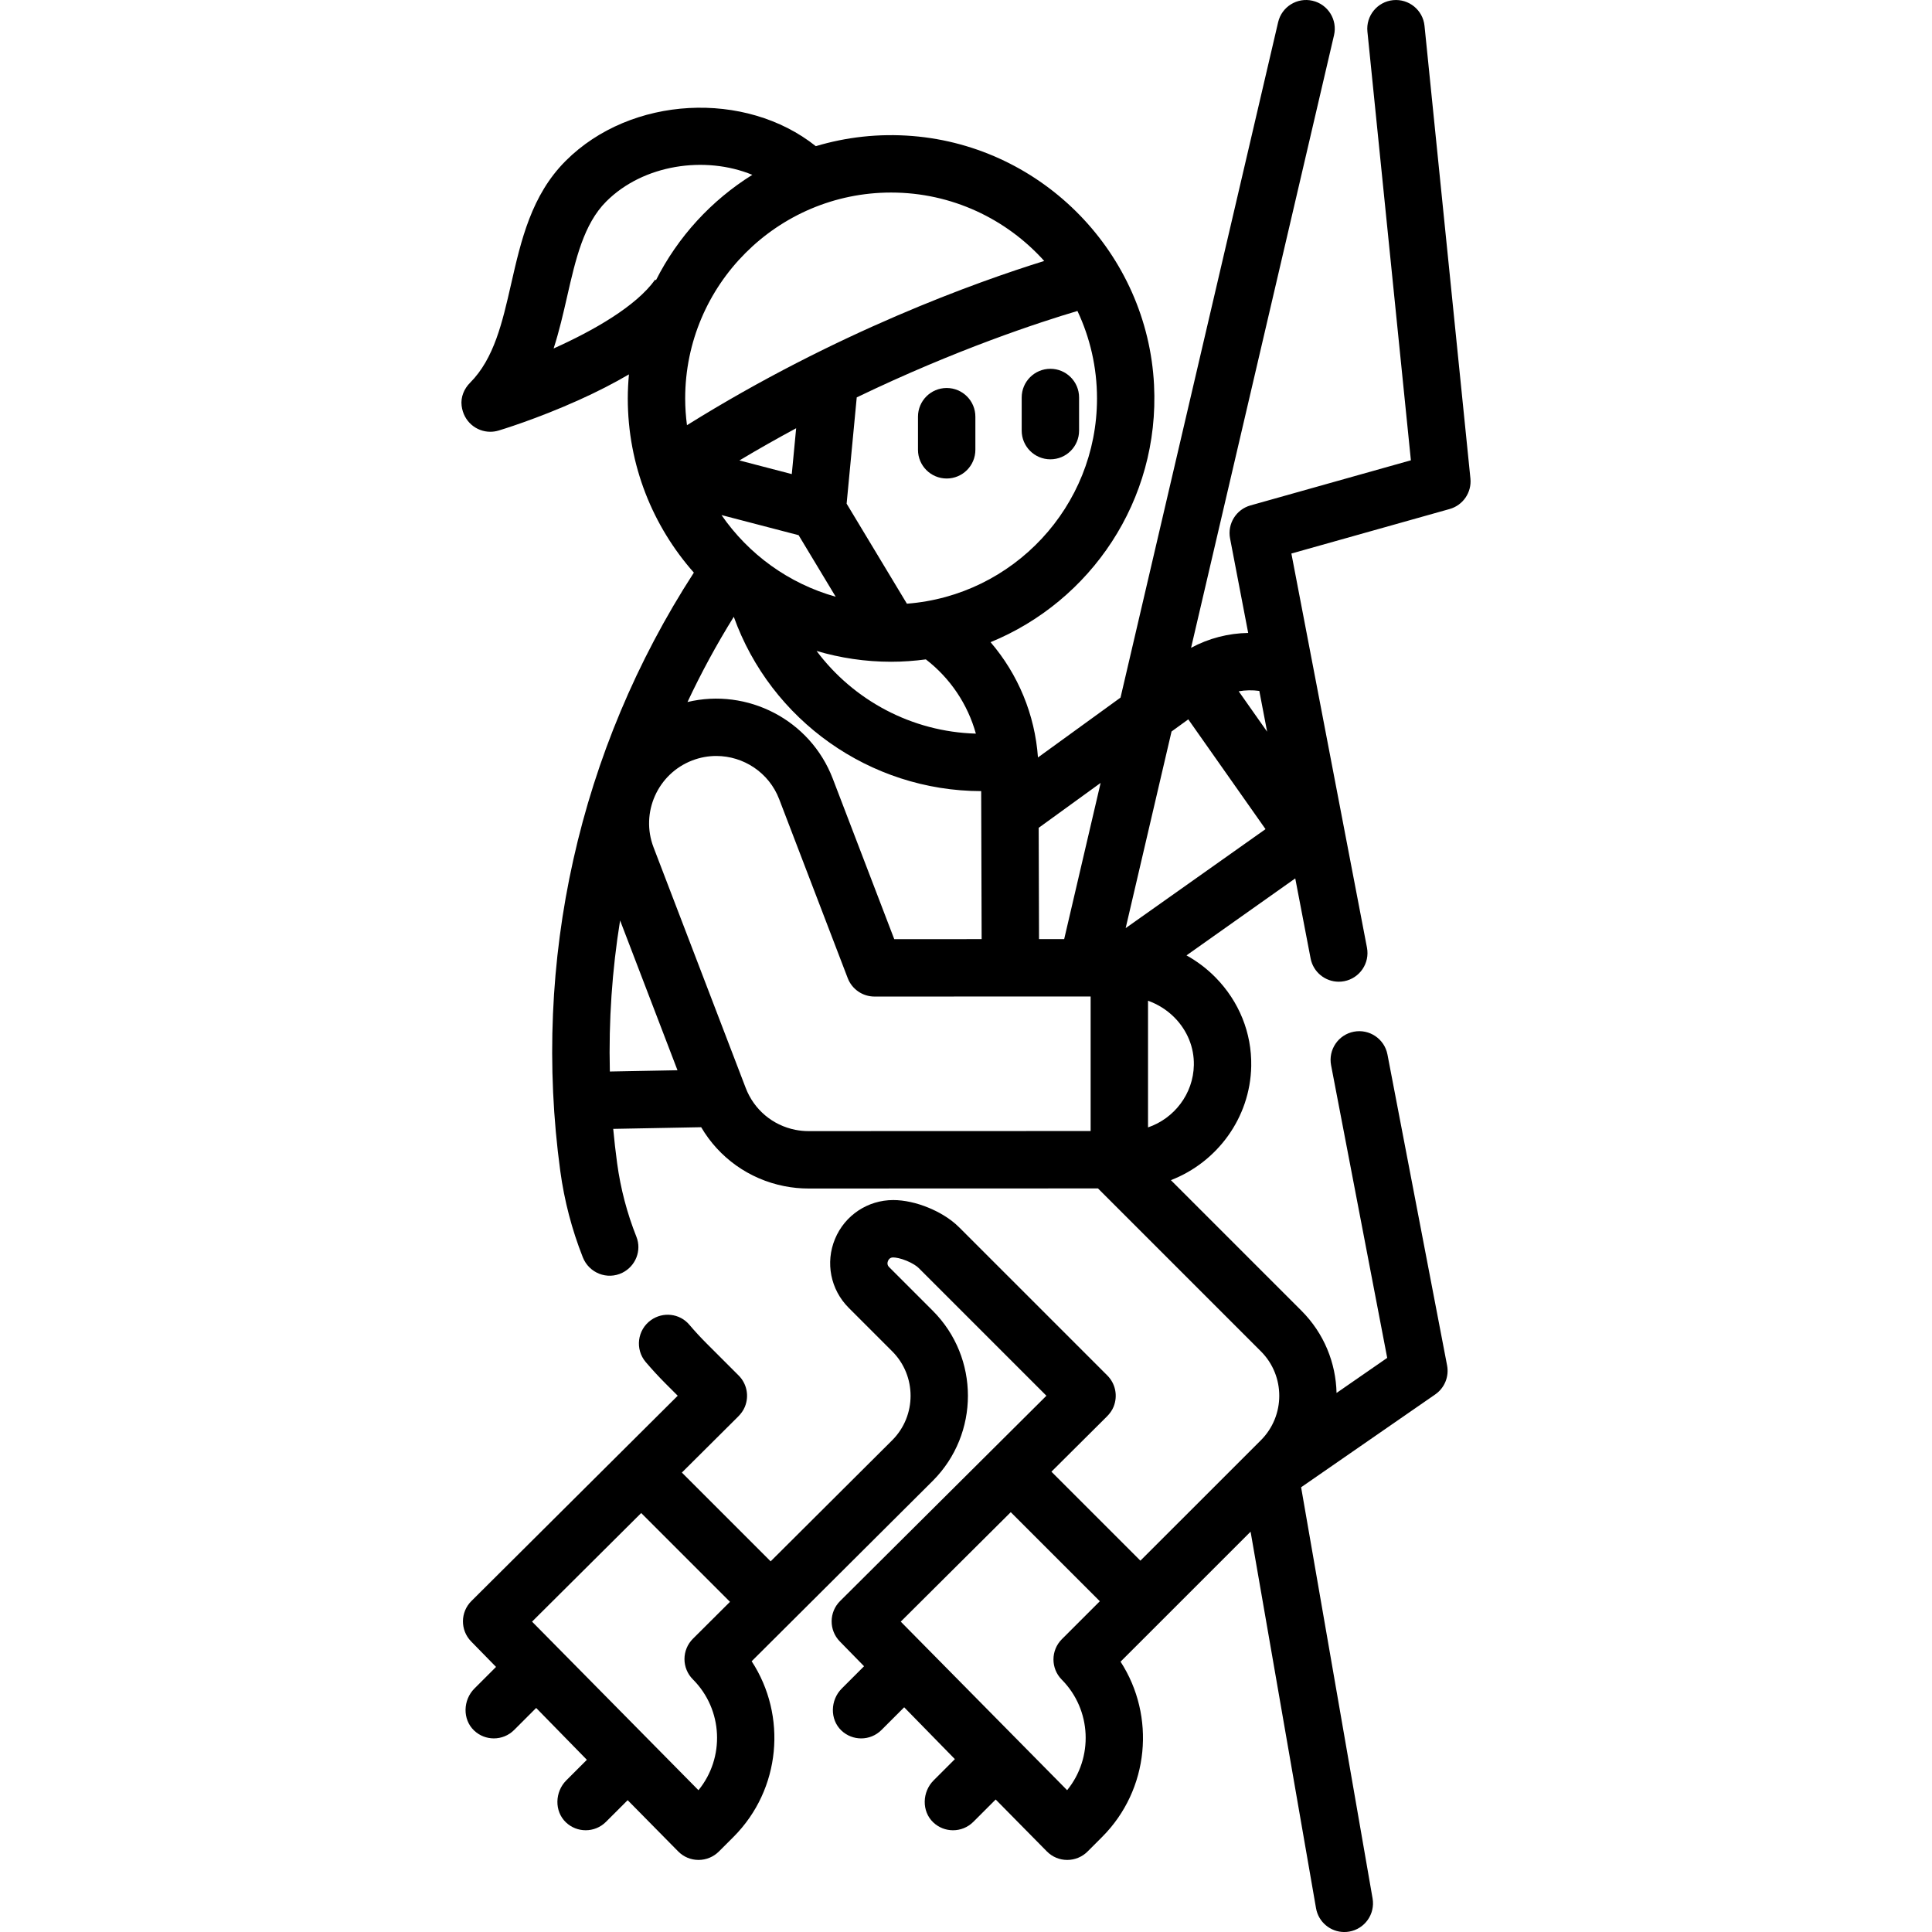 <?xml version="1.0" encoding="UTF-8"?> <!-- Generator: Adobe Illustrator 19.0.0, SVG Export Plug-In . SVG Version: 6.00 Build 0) --> <svg xmlns="http://www.w3.org/2000/svg" xmlns:xlink="http://www.w3.org/1999/xlink" id="Capa_1" x="0px" y="0px" viewBox="0 0 512.002 512.002" style="enable-background:new 0 0 512.002 512.002;" xml:space="preserve"> <g> <g> <path d="M250.881,102.824c-4.2,0-7.604,3.404-7.604,7.604v8.778c0,4.2,3.404,7.604,7.604,7.604s7.604-3.404,7.604-7.604v-8.778 C258.485,106.227,255.081,102.824,250.881,102.824z"></path> </g> </g> <g> <g> <path d="M278.365,97.736c-4.2,0-7.604,3.404-7.604,7.604v8.779c0,4.2,3.404,7.604,7.604,7.604s7.604-3.404,7.604-7.604v-8.779 C285.969,101.14,282.565,97.736,278.365,97.736z"></path> </g> </g> <g> <g> <path d="M389.678,126.805L377.512,6.839c-0.424-4.178-4.154-7.215-8.333-6.798c-4.178,0.424-7.222,4.155-6.798,8.333 l11.521,113.609l-42.512,11.956c-3.803,1.07-6.153,4.873-5.41,8.753l4.803,25.043c-5.254,0.085-10.448,1.415-15.136,3.944 L353.53,9.334c0.954-4.089-1.587-8.178-5.678-9.133c-4.09-0.957-8.178,1.587-9.133,5.678l-41.767,178.993l-21.881,15.865 c-0.81-11.38-5.269-22.042-12.562-30.551c26.473-10.845,44.86-37.494,43.325-68.156c-1.74-34.742-29.32-63.168-63.991-65.98 c-8.966-0.727-17.602,0.285-25.643,2.689c-18.597-14.824-48.962-13.431-66.294,3.9c-9.091,9.092-11.818,21.059-14.457,32.632 c-2.319,10.171-4.51,19.779-10.865,26.151c-1.608,1.612-2.526,3.824-2.252,6.084c0.516,4.262,3.945,6.919,7.607,6.919 c0.722,0,1.454-0.104,2.173-0.317c0.405-0.121,10.039-3.013,21.318-8.106c4.879-2.202,9.294-4.466,13.243-6.785 c-0.192,2.103-0.304,4.229-0.304,6.381c0,17.686,6.627,33.844,17.51,46.155c-30.4,46.951-42.964,103.012-35.4,158.578 c1.068,7.862,3.071,15.524,5.975,22.873c1.648,4.169,6.467,6.081,10.482,4.087l0.004-0.002c3.51-1.743,5.164-5.886,3.716-9.528 c-2.486-6.254-4.198-12.78-5.108-19.477c-0.414-3.039-0.754-6.079-1.039-9.12l23.311-0.439 c4.735,8.063,12.651,13.765,22.032,15.618c2.102,0.416,4.256,0.627,6.4,0.627c0.006,0,0.013,0,0.02,0l76.708-0.025l43.174,43.175 c6.487,6.487,6.485,17.056,0.001,23.553l-31.935,31.922l-23.58-23.58l14.686-14.613c0.751-0.747,1.391-1.616,1.787-2.599 c1.192-2.955,0.451-6.174-1.658-8.284l-39.227-39.226c-2.584-2.603-5.838-4.273-8.097-5.21c-3.18-1.326-6.521-2.055-9.405-2.055 c-6.783,0-12.846,4.048-15.443,10.313c-2.599,6.269-1.18,13.421,3.618,18.229l11.548,11.55c6.487,6.487,6.485,17.056,0.011,23.545 l-32.231,32.107l-23.525-23.524l14.893-14.819c0.754-0.751,1.4-1.62,1.802-2.607c1.208-2.959,0.464-6.188-1.648-8.301 l-8.555-8.554c-1.575-1.578-3.091-3.223-4.54-4.927c-2.54-2.987-6.975-3.467-10.161-1.182c-3.608,2.589-4.25,7.716-1.371,11.098 c1.696,1.991,3.47,3.917,5.314,5.762l3.168,3.167l-54.678,54.409c-2.958,2.943-2.991,7.721-0.073,10.706l6.603,6.753l-5.733,5.732 c-3.032,3.032-3.198,8.161-0.091,11.117c1.466,1.395,3.352,2.093,5.239,2.093c1.946,0,3.892-0.742,5.376-2.226l5.842-5.842 l13.436,13.741l-5.46,5.46c-3.032,3.032-3.198,8.161-0.091,11.117c1.466,1.395,3.352,2.093,5.239,2.093 c1.946,0,3.892-0.742,5.376-2.226l5.747-5.745l13.401,13.591c1.415,1.436,3.347,2.244,5.362,2.244h0.03 c2.013,0,3.945-0.799,5.37-2.22l3.871-3.863c12.625-12.637,14.234-32.179,4.828-46.569l48.009-47.823 c12.407-12.435,12.404-32.646-0.006-45.056l-11.544-11.545c-0.177-0.178-0.718-0.719-0.329-1.655 c0.386-0.932,1.147-0.932,1.396-0.932c0.659,0,1.986,0.232,3.568,0.891c1.598,0.662,2.692,1.427,3.161,1.901l33.858,33.857 l-54.678,54.409c-2.958,2.943-2.991,7.721-0.073,10.706l6.424,6.57l-5.917,5.917c-3.03,3.03-3.198,8.157-0.094,11.114 c1.467,1.397,3.356,2.096,5.243,2.096c1.946,0,3.892-0.742,5.377-2.226l6.023-6.023l13.435,13.74l-5.643,5.643 c-3.03,3.03-3.198,8.157-0.093,11.113c1.467,1.397,3.356,2.096,5.243,2.096c1.946,0,3.892-0.742,5.378-2.226l5.927-5.928 l13.577,13.769c1.417,1.438,3.352,2.247,5.37,2.247h0.025c2.017,0,3.951-0.801,5.377-2.227l3.855-3.856 c12.57-12.581,14.21-32.08,4.891-46.457l34.461-34.448l17.344,99.79c0.643,3.696,3.855,6.303,7.483,6.303 c0.432,0,0.87-0.036,1.311-0.112c4.138-0.72,6.908-4.657,6.19-8.794L344.81,394.143l35.544-24.607 c2.475-1.713,3.706-4.727,3.14-7.684l-15.804-82.406c-0.792-4.124-4.785-6.825-8.9-6.035c-4.124,0.791-6.826,4.776-6.036,8.901 l14.871,77.541l-13.425,9.295c-0.182-7.911-3.274-15.763-9.291-21.782l-34.613-34.614c12.203-4.701,21.037-16.471,21.294-30.221 c0.163-8.773-3.195-17.117-9.455-23.494c-2.282-2.324-4.886-4.286-7.699-5.851l28.821-20.402l4.068,21.209 c0.699,3.641,3.885,6.173,7.459,6.172c0.475,0,0.957-0.045,1.442-0.137c4.123-0.791,6.825-4.776,6.036-8.901l-20.03-104.437 l41.937-11.795C387.727,133.892,390.05,130.481,389.678,126.805z M290.719,105.596c0,28.679-22.243,52.243-50.38,54.391 l-15.974-26.51l2.681-28.165c26.395-12.724,48.518-19.945,58.489-22.901C288.853,89.452,290.719,97.308,290.719,105.596z M211.641,141.83l9.83,16.313c-12.443-3.481-23.103-11.261-30.264-21.644L211.641,141.83z M195.95,122.021 c5.069-3.03,10.097-5.871,15.039-8.531l-1.157,12.151L195.95,122.021z M236.148,175.372c3.125,0,6.196-0.227,9.213-0.627 c6.493,5.007,11.1,11.92,13.257,19.675c-16.973-0.476-32.421-8.824-42.217-21.911C222.667,174.361,229.29,175.372,236.148,175.372 z M173.626,74.104c-5.065,7.087-16.386,13.522-26.913,18.247c1.493-4.605,2.556-9.272,3.568-13.704 c2.259-9.906,4.391-19.265,10.383-25.256c9.806-9.808,26.174-12.214,38.71-7.059c-10.867,6.77-19.739,16.44-25.537,27.923 L173.626,74.104z M182.056,112.683c-0.303-2.322-0.475-4.684-0.475-7.087c0-30.09,24.479-54.57,54.569-54.57 c16.097,0,30.584,7.011,40.581,18.133C258.917,74.692,221.533,88.039,182.056,112.683z M194.461,163.456 c9.828,27.419,36.044,46.151,65.563,46.2l0.123,39.223l-23.159,0.008l-16.291-42.532c-5.989-15.635-22.643-24.098-38.502-20.314 C185.82,178.314,189.913,170.772,194.461,163.456z M161.617,283.966c-0.326-13.461,0.591-26.859,2.717-40.037l15.207,39.699 L161.617,283.966z M289.03,299.734l-74.763,0.025c-0.003,0-0.007,0-0.01,0c-1.158,0-2.319-0.114-3.452-0.338 c-6.052-1.196-10.981-5.35-13.188-11.114l-24.422-63.759c-3.516-9.18,1.092-19.51,10.272-23.027 c2.092-0.801,4.241-1.18,6.357-1.18c7.174,0,13.955,4.364,16.67,11.453l18.162,47.419c1.126,2.941,3.95,4.884,7.101,4.884 c0.001,0,0.002,0,0.003,0l56.135-0.019c0.055,0.001,0.109,0.009,0.163,0.009c0.037,0,0.074-0.009,0.112-0.01h0.86V299.734z M282.02,248.872l-6.665,0.002l-0.092-29.491l16.415-11.902L282.02,248.872z M183.63,434.289c-1.431,1.424-2.236,3.36-2.238,5.38 c-0.001,2.02,0.8,3.956,2.227,5.385c8.022,8.021,8.512,20.77,1.48,29.371l-44.099-44.672l28.924-28.783l23.531,23.531 L183.63,434.289z M281.409,434.399c-2.961,2.96-2.974,7.758-0.024,10.732c7.943,8.011,8.407,20.718,1.415,29.288l-44.091-44.666 l29.156-29.012l23.604,23.604L281.409,434.399z M316.386,282.245c-0.142,7.66-5.227,14.171-12.148,16.53v-33.575 c2.628,0.949,5.058,2.464,7.047,4.489C314.662,273.129,316.474,277.588,316.386,282.245z M298.313,245.965l12.16-52.111 l4.435-3.216l20.469,29.091L298.313,245.965z M328.269,183.199c1.797-0.311,3.638-0.346,5.463-0.098l2.072,10.808L328.269,183.199 z"></path> </g> </g> <g> </g> <g> </g> <g> </g> <g> </g> <g> </g> <g> </g> <g> </g> <g> </g> <g> </g> <g> </g> <g> </g> <g> </g> <g> </g> <g> </g> <g> </g> </svg> 